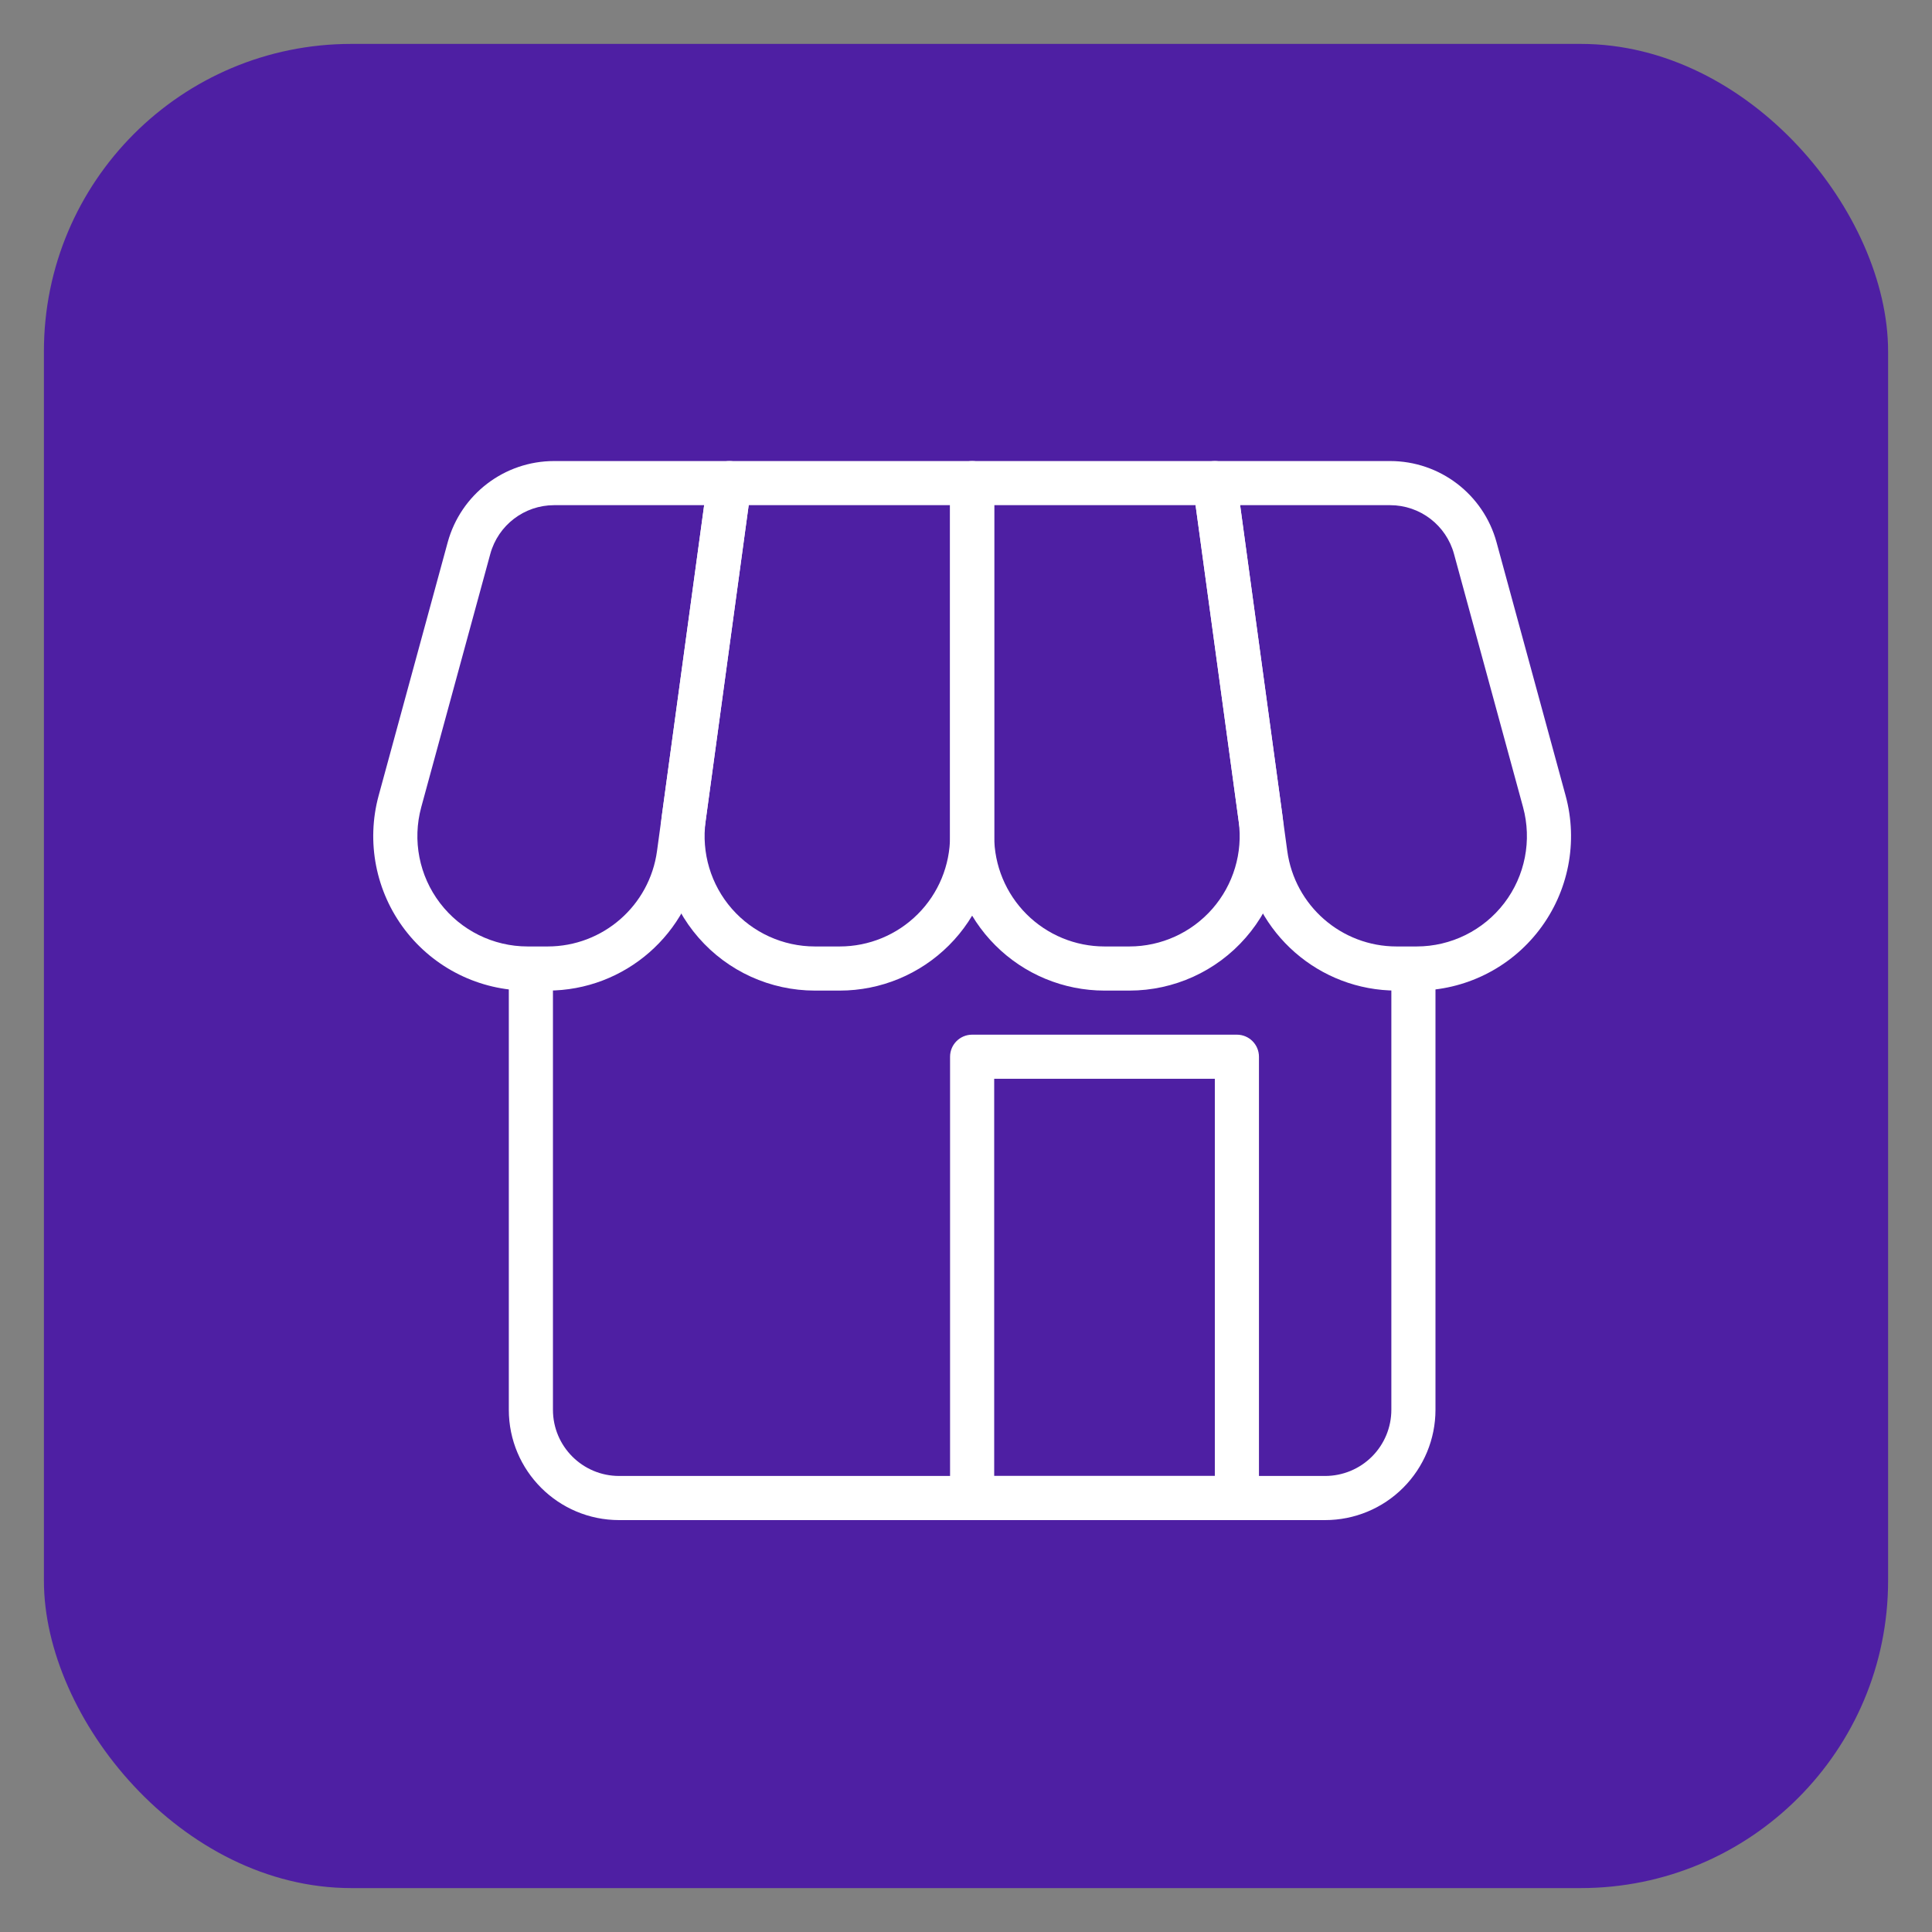<svg width="44" height="44" viewBox="0 0 44 44" fill="none" xmlns="http://www.w3.org/2000/svg">
<rect x="0" y="0" width="44" height="44" fill="#808080" stroke="none"/>
<rect x="1" y="1" width="42" height="42" rx="7" fill="#4E1FA3"/>
<path fill-rule="evenodd" clip-rule="evenodd" d="M11.588 22.185V32.107C11.588 33.494 12.713 34.619 14.1 34.619H30.18C30.846 34.619 31.485 34.355 31.956 33.883C32.427 33.412 32.692 32.773 32.692 32.107C32.692 28.726 32.692 22.267 32.692 22.267C32.692 21.99 32.467 21.765 32.19 21.765C31.912 21.765 31.687 21.99 31.687 22.267V32.107C31.687 32.507 31.528 32.89 31.245 33.173C30.963 33.455 30.579 33.614 30.18 33.614C26.328 33.614 17.951 33.614 14.1 33.614C13.268 33.614 12.593 32.939 12.593 32.107C12.593 28.706 12.593 22.185 12.593 22.185C12.593 21.907 12.367 21.682 12.09 21.682C11.813 21.682 11.588 21.907 11.588 22.185Z" fill="white"/>
<path fill-rule="evenodd" clip-rule="evenodd" d="M28.672 24.067C28.672 23.789 28.447 23.564 28.169 23.564H22.14C21.862 23.564 21.637 23.789 21.637 24.067V34.117C21.637 34.394 21.862 34.619 22.14 34.619H28.169C28.447 34.619 28.672 34.394 28.672 34.117V24.067ZM22.642 24.569V33.614H27.667V24.569H22.642Z" fill="white"/>
<path fill-rule="evenodd" clip-rule="evenodd" d="M17.11 11.07C17.13 10.927 17.086 10.781 16.991 10.672C16.895 10.563 16.758 10.5 16.612 10.5H12.62C11.487 10.5 10.495 11.258 10.196 12.351C9.796 13.82 9.165 16.133 8.624 18.117C8.336 19.174 8.557 20.306 9.222 21.177C9.888 22.049 10.921 22.56 12.017 22.56H12.473C14.232 22.56 15.721 21.26 15.958 19.517C16.404 16.249 17.11 11.07 17.11 11.07ZM16.037 11.505H12.62C11.941 11.505 11.345 11.96 11.166 12.616C10.765 14.085 10.135 16.397 9.594 18.381C9.388 19.137 9.546 19.945 10.021 20.567C10.496 21.19 11.234 21.555 12.017 21.555H12.473C13.73 21.555 14.793 20.627 14.963 19.382L16.037 11.505Z" fill="white"/>
<path fill-rule="evenodd" clip-rule="evenodd" d="M22.642 11.002C22.642 10.725 22.417 10.5 22.14 10.5H16.613C16.361 10.5 16.148 10.686 16.114 10.935C16.114 10.935 15.517 15.32 15.074 18.567C14.937 19.573 15.241 20.59 15.909 21.355C16.577 22.121 17.543 22.56 18.559 22.56H19.125C20.058 22.56 20.952 22.189 21.612 21.529C22.272 20.87 22.642 19.975 22.642 19.042C22.642 15.769 22.642 11.002 22.642 11.002ZM21.637 11.505H17.051L16.07 18.703C15.972 19.422 16.189 20.148 16.666 20.695C17.143 21.241 17.833 21.555 18.559 21.555H19.125C19.791 21.555 20.43 21.29 20.901 20.819C21.373 20.348 21.637 19.709 21.637 19.042V11.505Z" fill="white"/>
<path fill-rule="evenodd" clip-rule="evenodd" d="M28.165 10.935C28.131 10.686 27.918 10.5 27.667 10.5H22.14C21.862 10.5 21.637 10.725 21.637 11.002V19.042C21.637 19.975 22.008 20.87 22.668 21.529C23.327 22.189 24.222 22.56 25.155 22.56H25.721C26.736 22.56 27.703 22.121 28.37 21.355C29.038 20.59 29.343 19.573 29.206 18.567C28.763 15.32 28.165 10.935 28.165 10.935ZM27.228 11.505H22.642V19.042C22.642 19.709 22.907 20.348 23.378 20.819C23.849 21.29 24.488 21.555 25.155 21.555H25.721C26.446 21.555 27.136 21.241 27.613 20.695C28.09 20.148 28.308 19.422 28.21 18.703L27.228 11.505Z" fill="white"/>
<path fill-rule="evenodd" clip-rule="evenodd" d="M34.083 12.351C33.785 11.258 32.792 10.5 31.659 10.5C30.023 10.5 27.667 10.5 27.667 10.5C27.522 10.5 27.384 10.563 27.288 10.672C27.193 10.781 27.15 10.927 27.169 11.07C27.169 11.07 27.875 16.249 28.321 19.517C28.559 21.26 30.047 22.56 31.806 22.56H32.262C33.358 22.56 34.392 22.049 35.057 21.177C35.723 20.306 35.944 19.174 35.655 18.117C35.114 16.133 34.484 13.82 34.083 12.351ZM28.243 11.505L29.317 19.382C29.487 20.627 30.55 21.555 31.806 21.555H32.262C33.045 21.555 33.783 21.19 34.259 20.567C34.734 19.945 34.892 19.137 34.686 18.381C34.145 16.397 33.514 14.085 33.114 12.616C32.935 11.96 32.339 11.505 31.659 11.505H28.243Z" fill="white"/>
</svg>
